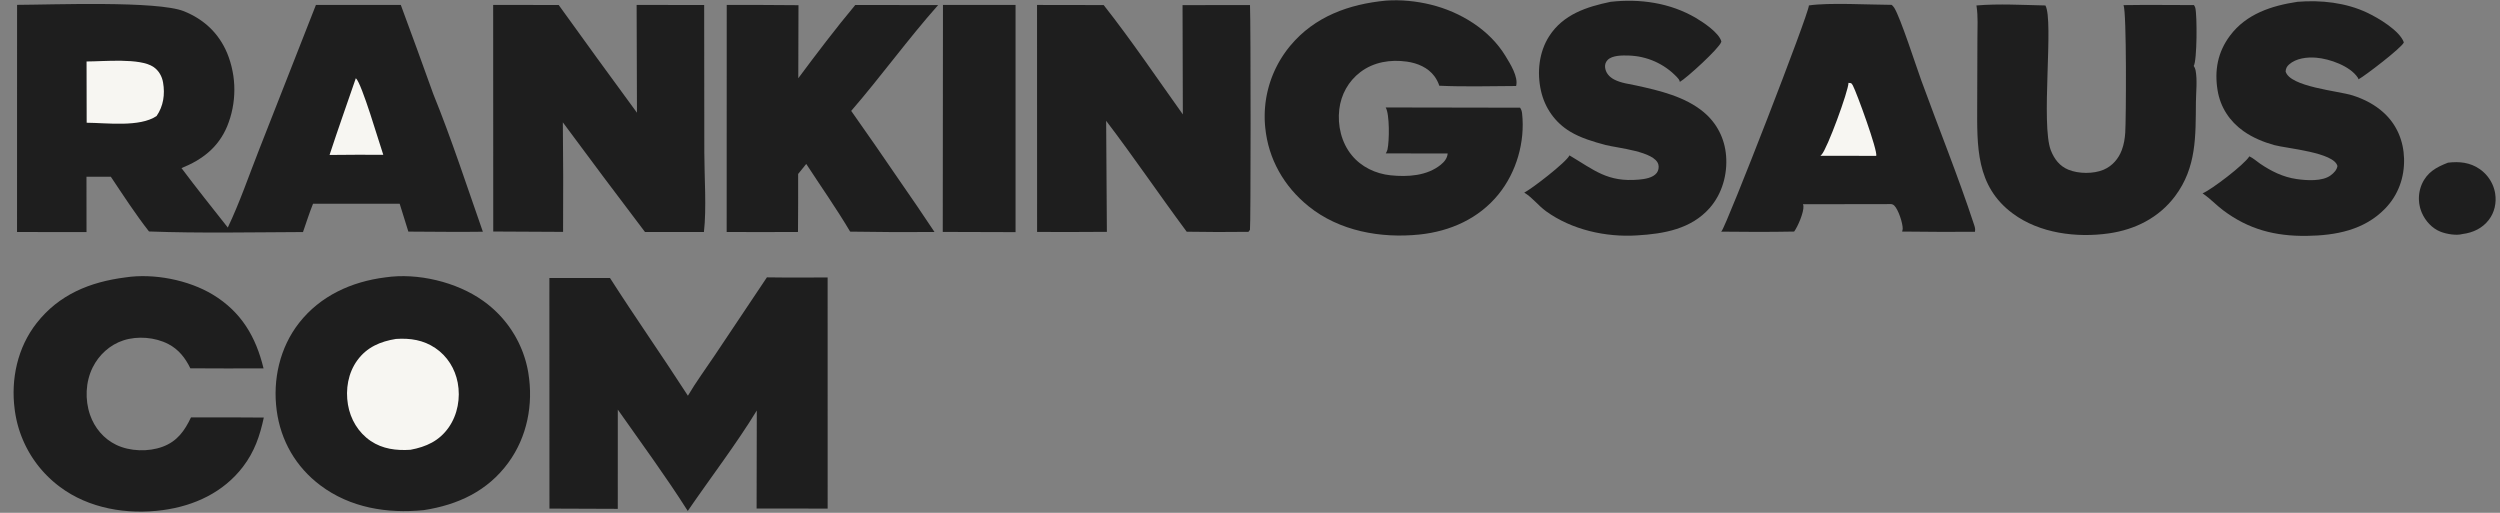 <svg width="117" height="24" viewBox="0 0 117 24" fill="none" xmlns="http://www.w3.org/2000/svg">
<rect x="0" y="0" width="117" height="24" fill="#808080" stroke="none"/>
<g id="rankingsaus-com 1" clip-path="url(#clip0_1_22)">
<path id="Vector" d="M114.566 7.613C115.1 7.549 115.6 7.6 116.052 7.914C116.076 7.93 116.099 7.948 116.122 7.965C116.145 7.983 116.167 8.001 116.189 8.02C116.211 8.039 116.233 8.059 116.254 8.079C116.275 8.099 116.296 8.119 116.316 8.14C116.336 8.161 116.355 8.182 116.374 8.204C116.393 8.226 116.412 8.249 116.43 8.272C116.448 8.294 116.465 8.318 116.481 8.341C116.498 8.365 116.514 8.389 116.53 8.414C116.545 8.438 116.56 8.463 116.574 8.488C116.588 8.513 116.602 8.539 116.615 8.565C116.628 8.591 116.64 8.617 116.652 8.643C116.663 8.67 116.674 8.697 116.685 8.724C116.695 8.751 116.704 8.778 116.713 8.806C116.722 8.833 116.731 8.861 116.738 8.889C116.745 8.917 116.752 8.945 116.758 8.973C116.764 9.001 116.77 9.03 116.774 9.058C116.842 9.489 116.746 9.94 116.477 10.289C116.173 10.687 115.733 10.891 115.243 10.953C114.95 11.033 114.502 10.955 114.221 10.846C113.824 10.693 113.503 10.337 113.34 9.953C113.329 9.926 113.319 9.9 113.309 9.873C113.299 9.846 113.29 9.819 113.281 9.792C113.273 9.764 113.265 9.737 113.257 9.709C113.251 9.681 113.244 9.654 113.239 9.626C113.233 9.598 113.228 9.569 113.223 9.541C113.219 9.513 113.216 9.485 113.213 9.456C113.21 9.428 113.208 9.399 113.207 9.371C113.205 9.342 113.204 9.314 113.204 9.285C113.204 9.256 113.205 9.228 113.207 9.199C113.208 9.171 113.21 9.142 113.213 9.114C113.217 9.085 113.22 9.057 113.224 9.029C113.229 9.001 113.234 8.973 113.24 8.945C113.245 8.917 113.252 8.889 113.259 8.861C113.266 8.833 113.274 8.806 113.283 8.779C113.292 8.751 113.301 8.724 113.311 8.698C113.321 8.671 113.332 8.644 113.343 8.618C113.59 8.059 114.023 7.823 114.566 7.613Z" fill="#1E1E1E"/>
<path id="Vector_2" d="M44.131 0.231L47.528 0.23L47.528 10.864L44.121 10.854L44.131 0.231Z" fill="#1E1E1E"/>
<path id="Vector_3" d="M75.376 0.085C76.757 -0.07 78.167 0.133 79.371 0.842C79.72 1.048 80.454 1.536 80.559 1.94C80.557 1.948 80.555 1.957 80.553 1.965C80.462 2.262 78.925 3.663 78.616 3.833C78.602 3.735 78.538 3.671 78.473 3.601C78.437 3.563 78.4 3.526 78.361 3.49C78.324 3.454 78.285 3.418 78.245 3.384C78.205 3.35 78.165 3.316 78.124 3.284C78.082 3.251 78.04 3.22 77.997 3.19C77.954 3.159 77.91 3.13 77.866 3.102C77.822 3.074 77.776 3.047 77.731 3.021C77.685 2.995 77.639 2.97 77.592 2.946C77.545 2.922 77.497 2.9 77.449 2.878C77.401 2.857 77.353 2.836 77.303 2.817C77.254 2.798 77.205 2.78 77.155 2.764C77.105 2.747 77.054 2.732 77.004 2.718C76.953 2.703 76.902 2.69 76.85 2.679C76.799 2.667 76.747 2.657 76.696 2.647C76.643 2.638 76.591 2.63 76.539 2.624C76.487 2.617 76.434 2.612 76.381 2.608C76.329 2.604 76.276 2.601 76.224 2.599C75.928 2.591 75.455 2.583 75.236 2.808C75.148 2.898 75.106 3.016 75.117 3.142C75.141 3.408 75.313 3.599 75.542 3.72C75.858 3.887 76.246 3.93 76.592 4.005C77.673 4.241 78.868 4.524 79.733 5.248C80.356 5.769 80.717 6.486 80.781 7.291C80.85 8.162 80.597 9.069 80.014 9.733C79.147 10.719 77.873 10.942 76.624 11.016C75.15 11.113 73.552 10.753 72.349 9.882C72 9.629 71.731 9.263 71.368 9.035C71.357 9.027 71.345 9.021 71.334 9.014C71.662 8.858 73.312 7.586 73.451 7.272C74.621 7.966 75.229 8.535 76.696 8.406C76.968 8.382 77.358 8.326 77.536 8.092C77.617 7.986 77.646 7.83 77.612 7.701C77.451 7.079 75.688 6.93 75.136 6.784C74.575 6.635 73.972 6.457 73.474 6.154C72.772 5.728 72.3 5.051 72.119 4.257C71.924 3.398 72.02 2.438 72.506 1.687C73.163 0.673 74.25 0.32 75.376 0.085Z" fill="#1E1E1E"/>
<path id="Vector_4" d="M107.518 0.085C108.62 -0.005 109.782 0.119 110.788 0.596C111.305 0.841 112.303 1.43 112.5 1.983C112.423 2.218 110.662 3.566 110.376 3.713C110.368 3.679 110.368 3.669 110.346 3.635C109.984 3.087 109.026 2.752 108.396 2.7C107.975 2.665 107.462 2.724 107.132 3.014C107.023 3.11 106.977 3.201 106.967 3.344C107.165 4.068 109.436 4.252 110.108 4.467C110.651 4.642 111.15 4.899 111.57 5.286C112.179 5.848 112.487 6.604 112.51 7.422C112.534 8.299 112.241 9.126 111.622 9.764C110.646 10.77 109.313 11.021 107.959 11.039C106.471 11.058 105.23 10.735 104.04 9.839C103.721 9.599 103.446 9.303 103.12 9.075L103.08 9.048C103.486 8.886 105.042 7.699 105.27 7.317C105.453 7.401 105.606 7.546 105.772 7.659C106.292 8.013 106.847 8.288 107.477 8.379C107.944 8.447 108.691 8.5 109.082 8.202C109.224 8.094 109.366 7.953 109.392 7.771C109.238 7.128 107.008 6.948 106.438 6.791C105.926 6.649 105.425 6.442 104.991 6.134C104.34 5.671 103.911 5.013 103.783 4.227C103.63 3.287 103.789 2.436 104.367 1.665C105.127 0.65 106.308 0.268 107.518 0.085Z" fill="#1E1E1E"/>
<path id="Vector_5" d="M99.381 0.24C100.479 0.222 101.579 0.237 102.677 0.238C102.702 0.277 102.726 0.319 102.739 0.364C102.83 0.703 102.825 2.835 102.667 3.085C102.706 3.147 102.738 3.213 102.752 3.285C102.841 3.739 102.774 4.306 102.769 4.77C102.754 6.369 102.805 7.831 101.793 9.181C101.041 10.184 99.936 10.743 98.703 10.921C97.188 11.139 95.451 10.922 94.199 9.993C92.461 8.706 92.528 6.84 92.533 4.897L92.543 1.768C92.543 1.292 92.577 0.772 92.504 0.301L92.497 0.255C93.553 0.167 94.665 0.234 95.725 0.256C96.126 0.958 95.501 5.84 95.983 7.046C96.144 7.449 96.39 7.774 96.803 7.943C97.278 8.138 97.979 8.143 98.449 7.943C98.853 7.77 99.145 7.434 99.298 7.029C99.399 6.762 99.444 6.482 99.462 6.198C99.502 5.56 99.531 0.573 99.381 0.24Z" fill="#1E1E1E"/>
<path id="Vector_6" d="M34.011 0.232C35.13 0.229 36.249 0.232 37.369 0.243L37.36 3.661C38.222 2.503 39.101 1.343 40.026 0.234L43.905 0.237C42.488 1.834 41.234 3.575 39.836 5.19C40.586 6.252 41.327 7.32 42.059 8.395C42.627 9.209 43.186 10.03 43.735 10.858C42.419 10.868 41.103 10.862 39.787 10.84C39.149 9.764 38.416 8.722 37.732 7.672L37.353 8.142C37.356 9.047 37.353 9.951 37.346 10.856C36.234 10.868 35.12 10.857 34.008 10.857L34.011 0.232Z" fill="#1E1E1E"/>
<path id="Vector_7" d="M5.866 12.983C7.191 12.781 8.82 13.098 9.963 13.79C11.296 14.598 11.976 15.766 12.334 17.24C11.192 17.251 10.05 17.239 8.908 17.237C8.677 16.758 8.359 16.349 7.875 16.1C7.257 15.781 6.441 15.715 5.782 15.927C5.146 16.132 4.629 16.607 4.336 17.198C4.002 17.872 3.969 18.707 4.214 19.415C4.425 20.024 4.854 20.538 5.442 20.82C6.082 21.127 6.944 21.154 7.611 20.907C8.293 20.655 8.643 20.159 8.938 19.535L10.755 19.533L12.346 19.542C12.162 20.399 11.912 21.137 11.371 21.845C10.457 23.041 9.097 23.674 7.622 23.873C5.956 24.097 4.154 23.804 2.794 22.778C2.758 22.751 2.722 22.724 2.687 22.696C2.652 22.668 2.617 22.64 2.582 22.611C2.547 22.583 2.513 22.553 2.479 22.524C2.445 22.494 2.412 22.464 2.379 22.434C2.346 22.404 2.313 22.373 2.281 22.342C2.248 22.31 2.216 22.279 2.185 22.247C2.153 22.215 2.122 22.183 2.091 22.15C2.061 22.117 2.03 22.084 2 22.05C1.971 22.017 1.941 21.983 1.912 21.949C1.883 21.914 1.854 21.88 1.826 21.845C1.798 21.81 1.77 21.774 1.743 21.739C1.716 21.703 1.689 21.667 1.663 21.631C1.636 21.595 1.611 21.558 1.585 21.521C1.56 21.484 1.535 21.447 1.51 21.409C1.486 21.372 1.462 21.334 1.438 21.296C1.415 21.257 1.392 21.219 1.369 21.18C1.347 21.141 1.325 21.102 1.303 21.063C1.281 21.024 1.26 20.984 1.24 20.944C1.219 20.904 1.199 20.864 1.18 20.824C1.16 20.784 1.141 20.743 1.123 20.703C1.104 20.662 1.086 20.621 1.069 20.579C1.051 20.538 1.034 20.497 1.018 20.455C1.001 20.413 0.985 20.372 0.97 20.329C0.955 20.288 0.94 20.245 0.926 20.203C0.911 20.16 0.897 20.118 0.884 20.075C0.871 20.032 0.858 19.989 0.846 19.946C0.834 19.903 0.822 19.86 0.811 19.817C0.8 19.773 0.79 19.73 0.78 19.686C0.77 19.642 0.761 19.599 0.752 19.555C0.743 19.511 0.735 19.467 0.727 19.423C0.719 19.379 0.712 19.335 0.705 19.291C0.699 19.246 0.693 19.202 0.687 19.157C0.501 17.74 0.82 16.261 1.714 15.121C2.763 13.783 4.21 13.195 5.866 12.983Z" fill="#1E1E1E"/>
<path id="Vector_8" d="M84.656 0.255C85.565 0.113 87.524 0.224 88.531 0.227C88.574 0.268 88.618 0.312 88.65 0.363C88.945 0.832 89.676 3.103 89.913 3.755C90.73 5.999 91.637 8.234 92.382 10.502C92.424 10.629 92.453 10.714 92.427 10.849C91.29 10.855 90.153 10.851 89.016 10.837C89.031 10.795 89.046 10.748 89.047 10.704C89.049 10.436 88.845 9.814 88.654 9.623C88.554 9.523 88.441 9.553 88.307 9.552L84.379 9.558C84.387 9.582 84.399 9.616 84.401 9.642C84.425 9.932 84.141 10.6 83.966 10.837C82.827 10.857 81.688 10.858 80.548 10.841C80.556 10.833 80.563 10.826 80.57 10.818C80.801 10.555 84.674 0.596 84.656 0.255Z" fill="#1E1E1E"/>
<path id="Vector_9" d="M86.509 3.877L86.632 3.892C86.665 3.927 86.69 3.954 86.712 3.997C86.9 4.354 87.881 7.043 87.808 7.295L86.593 7.292L85.198 7.29C85.206 7.281 85.214 7.271 85.223 7.262C85.232 7.253 85.243 7.245 85.252 7.235C85.51 6.974 86.51 4.249 86.509 3.877Z" fill="#F7F6F2"/>
<path id="Vector_10" d="M64.869 0.028C65.56 -0.021 66.285 0.052 66.957 0.216C68.344 0.556 69.705 1.384 70.454 2.617C70.679 2.988 71.064 3.589 70.955 4.025C69.76 4.03 68.552 4.067 67.359 4.012C67.311 3.86 67.229 3.701 67.134 3.572C66.832 3.161 66.339 2.954 65.843 2.884C65.077 2.776 64.293 2.899 63.667 3.373C63.105 3.8 62.76 4.424 62.678 5.12C62.59 5.87 62.776 6.671 63.26 7.263C63.708 7.812 64.376 8.131 65.078 8.204C65.88 8.287 66.789 8.234 67.436 7.703C67.604 7.565 67.731 7.403 67.751 7.183L64.856 7.179C64.861 7.17 64.865 7.161 64.87 7.152C64.894 7.105 64.921 7.055 64.933 7.003C65.024 6.608 65.038 5.335 64.85 5.029L67.341 5.033L71.14 5.04C71.201 5.131 71.224 5.21 71.235 5.318C71.377 6.644 70.972 8.056 70.13 9.094C69.209 10.229 67.874 10.826 66.431 10.976C64.618 11.163 62.68 10.816 61.24 9.653C60.09 8.725 59.359 7.443 59.214 5.978C59.209 5.935 59.206 5.892 59.202 5.85C59.199 5.807 59.196 5.764 59.194 5.721C59.192 5.678 59.19 5.635 59.188 5.592C59.187 5.549 59.187 5.506 59.187 5.463C59.186 5.42 59.187 5.377 59.188 5.334C59.189 5.292 59.19 5.249 59.192 5.206C59.194 5.163 59.197 5.12 59.2 5.077C59.203 5.034 59.206 4.991 59.211 4.949C59.215 4.906 59.219 4.863 59.224 4.82C59.23 4.778 59.236 4.735 59.242 4.693C59.248 4.65 59.255 4.608 59.262 4.565C59.27 4.523 59.278 4.481 59.286 4.439C59.294 4.396 59.303 4.354 59.313 4.313C59.322 4.271 59.332 4.229 59.343 4.187C59.353 4.145 59.364 4.104 59.376 4.062C59.387 4.021 59.399 3.98 59.412 3.939C59.424 3.898 59.438 3.857 59.451 3.816C59.465 3.775 59.479 3.734 59.493 3.694C59.508 3.654 59.524 3.613 59.539 3.573C59.555 3.533 59.571 3.493 59.587 3.454C59.604 3.414 59.621 3.374 59.639 3.335C59.657 3.296 59.675 3.257 59.693 3.218C59.712 3.179 59.731 3.141 59.751 3.102C59.77 3.064 59.79 3.026 59.81 2.988C59.831 2.95 59.852 2.913 59.873 2.875C59.895 2.838 59.917 2.801 59.939 2.764C59.962 2.727 59.984 2.691 60.008 2.654C60.031 2.618 60.055 2.582 60.079 2.547C60.103 2.511 60.128 2.476 60.153 2.441C60.178 2.406 60.203 2.371 60.229 2.336C60.256 2.302 60.282 2.268 60.309 2.234C60.335 2.2 60.363 2.167 60.39 2.134C61.531 0.769 63.133 0.193 64.869 0.028Z" fill="#1E1E1E"/>
<path id="Vector_11" d="M23.08 0.23L26.147 0.234C27.359 1.921 28.58 3.601 29.81 5.275L29.794 0.231L32.955 0.234L32.962 7.143C32.964 8.274 33.071 9.766 32.944 10.858L30.186 10.858C28.893 9.156 27.612 7.445 26.341 5.726C26.36 7.435 26.363 9.144 26.352 10.852L23.084 10.835L23.08 0.23Z" fill="#1E1E1E"/>
<path id="Vector_12" d="M48.533 0.232L51.652 0.237C52.952 1.885 54.137 3.647 55.357 5.354L55.343 0.24L58.5 0.236C58.538 1.149 58.537 10.625 58.498 10.754C58.49 10.778 58.442 10.827 58.425 10.85C57.462 10.863 56.5 10.861 55.538 10.844C54.263 9.128 53.064 7.355 51.768 5.654L51.802 10.85C50.713 10.859 49.624 10.86 48.536 10.855L48.533 0.232Z" fill="#1E1E1E"/>
<path id="Vector_13" d="M18.028 12.982C19.538 12.757 21.366 13.193 22.603 14.074C22.638 14.099 22.673 14.124 22.707 14.15C22.742 14.175 22.776 14.201 22.81 14.228C22.843 14.254 22.877 14.281 22.91 14.309C22.943 14.336 22.976 14.364 23.008 14.392C23.041 14.42 23.073 14.448 23.104 14.477C23.136 14.506 23.167 14.535 23.198 14.565C23.229 14.594 23.26 14.624 23.29 14.655C23.32 14.685 23.35 14.716 23.38 14.747C23.409 14.778 23.438 14.81 23.467 14.841C23.495 14.873 23.524 14.905 23.551 14.938C23.579 14.97 23.607 15.003 23.634 15.037C23.661 15.07 23.687 15.103 23.714 15.137C23.74 15.171 23.766 15.205 23.791 15.239C23.816 15.274 23.841 15.309 23.866 15.344C23.89 15.379 23.914 15.414 23.938 15.45C23.962 15.486 23.985 15.522 24.007 15.558C24.03 15.594 24.052 15.63 24.074 15.667C24.096 15.704 24.117 15.741 24.138 15.778C24.159 15.816 24.18 15.853 24.199 15.891C24.219 15.929 24.239 15.967 24.258 16.005C24.277 16.044 24.295 16.082 24.313 16.121C24.331 16.159 24.349 16.198 24.366 16.238C24.383 16.277 24.4 16.316 24.416 16.356C24.432 16.395 24.448 16.435 24.463 16.475C24.478 16.515 24.492 16.555 24.506 16.595C24.52 16.636 24.534 16.676 24.547 16.717C24.56 16.757 24.573 16.798 24.585 16.839C24.597 16.88 24.608 16.921 24.62 16.962C24.631 17.003 24.641 17.045 24.651 17.086C24.661 17.128 24.671 17.169 24.68 17.211C24.689 17.253 24.697 17.295 24.705 17.337C24.713 17.378 24.721 17.42 24.727 17.462C24.966 18.924 24.673 20.449 23.789 21.655C22.817 22.983 21.434 23.627 19.832 23.874C18.118 24.044 16.393 23.767 14.992 22.714C13.843 21.851 13.136 20.619 12.949 19.206C12.757 17.766 13.094 16.264 14 15.108C14.993 13.843 16.452 13.181 18.028 12.982Z" fill="#1E1E1E"/>
<path id="Vector_14" d="M18.532 15.862C19.197 15.819 19.812 15.909 20.376 16.291C20.936 16.67 21.298 17.256 21.422 17.913C21.555 18.626 21.42 19.401 21.001 20.001C20.559 20.634 19.948 20.912 19.209 21.05C18.552 21.093 17.903 21.014 17.347 20.636C16.767 20.242 16.399 19.62 16.284 18.937C16.163 18.222 16.29 17.453 16.725 16.859C17.174 16.245 17.801 15.98 18.532 15.862Z" fill="#F7F6F2"/>
<path id="Vector_15" d="M35.891 12.98C36.838 12.996 37.786 12.984 38.733 12.986L38.734 23.802L35.409 23.798L35.418 19.212C34.485 20.746 33.223 22.4 32.187 23.913C31.163 22.297 30.013 20.737 28.913 19.169L28.913 20.505L28.912 23.814L25.714 23.802L25.711 13.01L28.548 13.011C29.735 14.866 31.001 16.669 32.194 18.52C32.571 17.879 33.023 17.269 33.437 16.649L35.891 12.98Z" fill="#1E1E1E"/>
<path id="Vector_16" d="M0.799 0.227C2.43 0.222 7.381 0.028 8.613 0.528C9.549 0.907 10.242 1.557 10.632 2.489C10.659 2.557 10.685 2.625 10.71 2.694C10.734 2.763 10.757 2.833 10.778 2.903C10.799 2.973 10.818 3.044 10.836 3.115C10.853 3.186 10.869 3.258 10.883 3.33C10.898 3.402 10.91 3.474 10.921 3.546C10.931 3.619 10.94 3.691 10.947 3.764C10.954 3.837 10.959 3.91 10.963 3.983C10.966 4.057 10.968 4.13 10.968 4.203C10.968 4.276 10.966 4.349 10.962 4.423C10.959 4.496 10.953 4.569 10.946 4.642C10.939 4.715 10.93 4.787 10.919 4.86C10.909 4.932 10.896 5.004 10.882 5.076C10.868 5.148 10.852 5.22 10.834 5.291C10.816 5.362 10.797 5.432 10.776 5.503C10.755 5.573 10.732 5.642 10.707 5.712C10.683 5.781 10.656 5.849 10.629 5.917C10.215 6.899 9.47 7.474 8.494 7.867C9.197 8.808 9.935 9.725 10.661 10.649C11.218 9.481 11.646 8.225 12.12 7.02L14.785 0.231L18.758 0.232C19.272 1.619 19.779 3.009 20.278 4.401C21.133 6.504 21.846 8.703 22.598 10.845C21.437 10.863 20.272 10.842 19.111 10.839L18.705 9.536L14.65 9.535C14.476 9.969 14.333 10.418 14.18 10.86C11.783 10.87 9.367 10.921 6.973 10.833C6.338 10.019 5.759 9.128 5.186 8.27L4.047 8.271L4.049 10.862L0.797 10.858L0.799 0.227Z" fill="#1E1E1E"/>
<path id="Vector_17" d="M16.653 3.66C16.933 3.896 17.752 6.712 17.938 7.246L16.759 7.242L15.423 7.252C15.817 6.05 16.242 4.856 16.653 3.66Z" fill="#F7F6F2"/>
<path id="Vector_18" d="M4.051 2.877C4.851 2.878 6.557 2.7 7.187 3.136C7.435 3.307 7.582 3.572 7.632 3.863C7.727 4.416 7.649 4.966 7.327 5.431C6.537 5.963 4.994 5.75 4.056 5.744L4.051 2.877Z" fill="#F7F6F2"/>
</g>
<defs>
<clipPath id="clip0_1_22">
<rect width="117" height="24" fill="white"/>
</clipPath>
</defs>
</svg>
